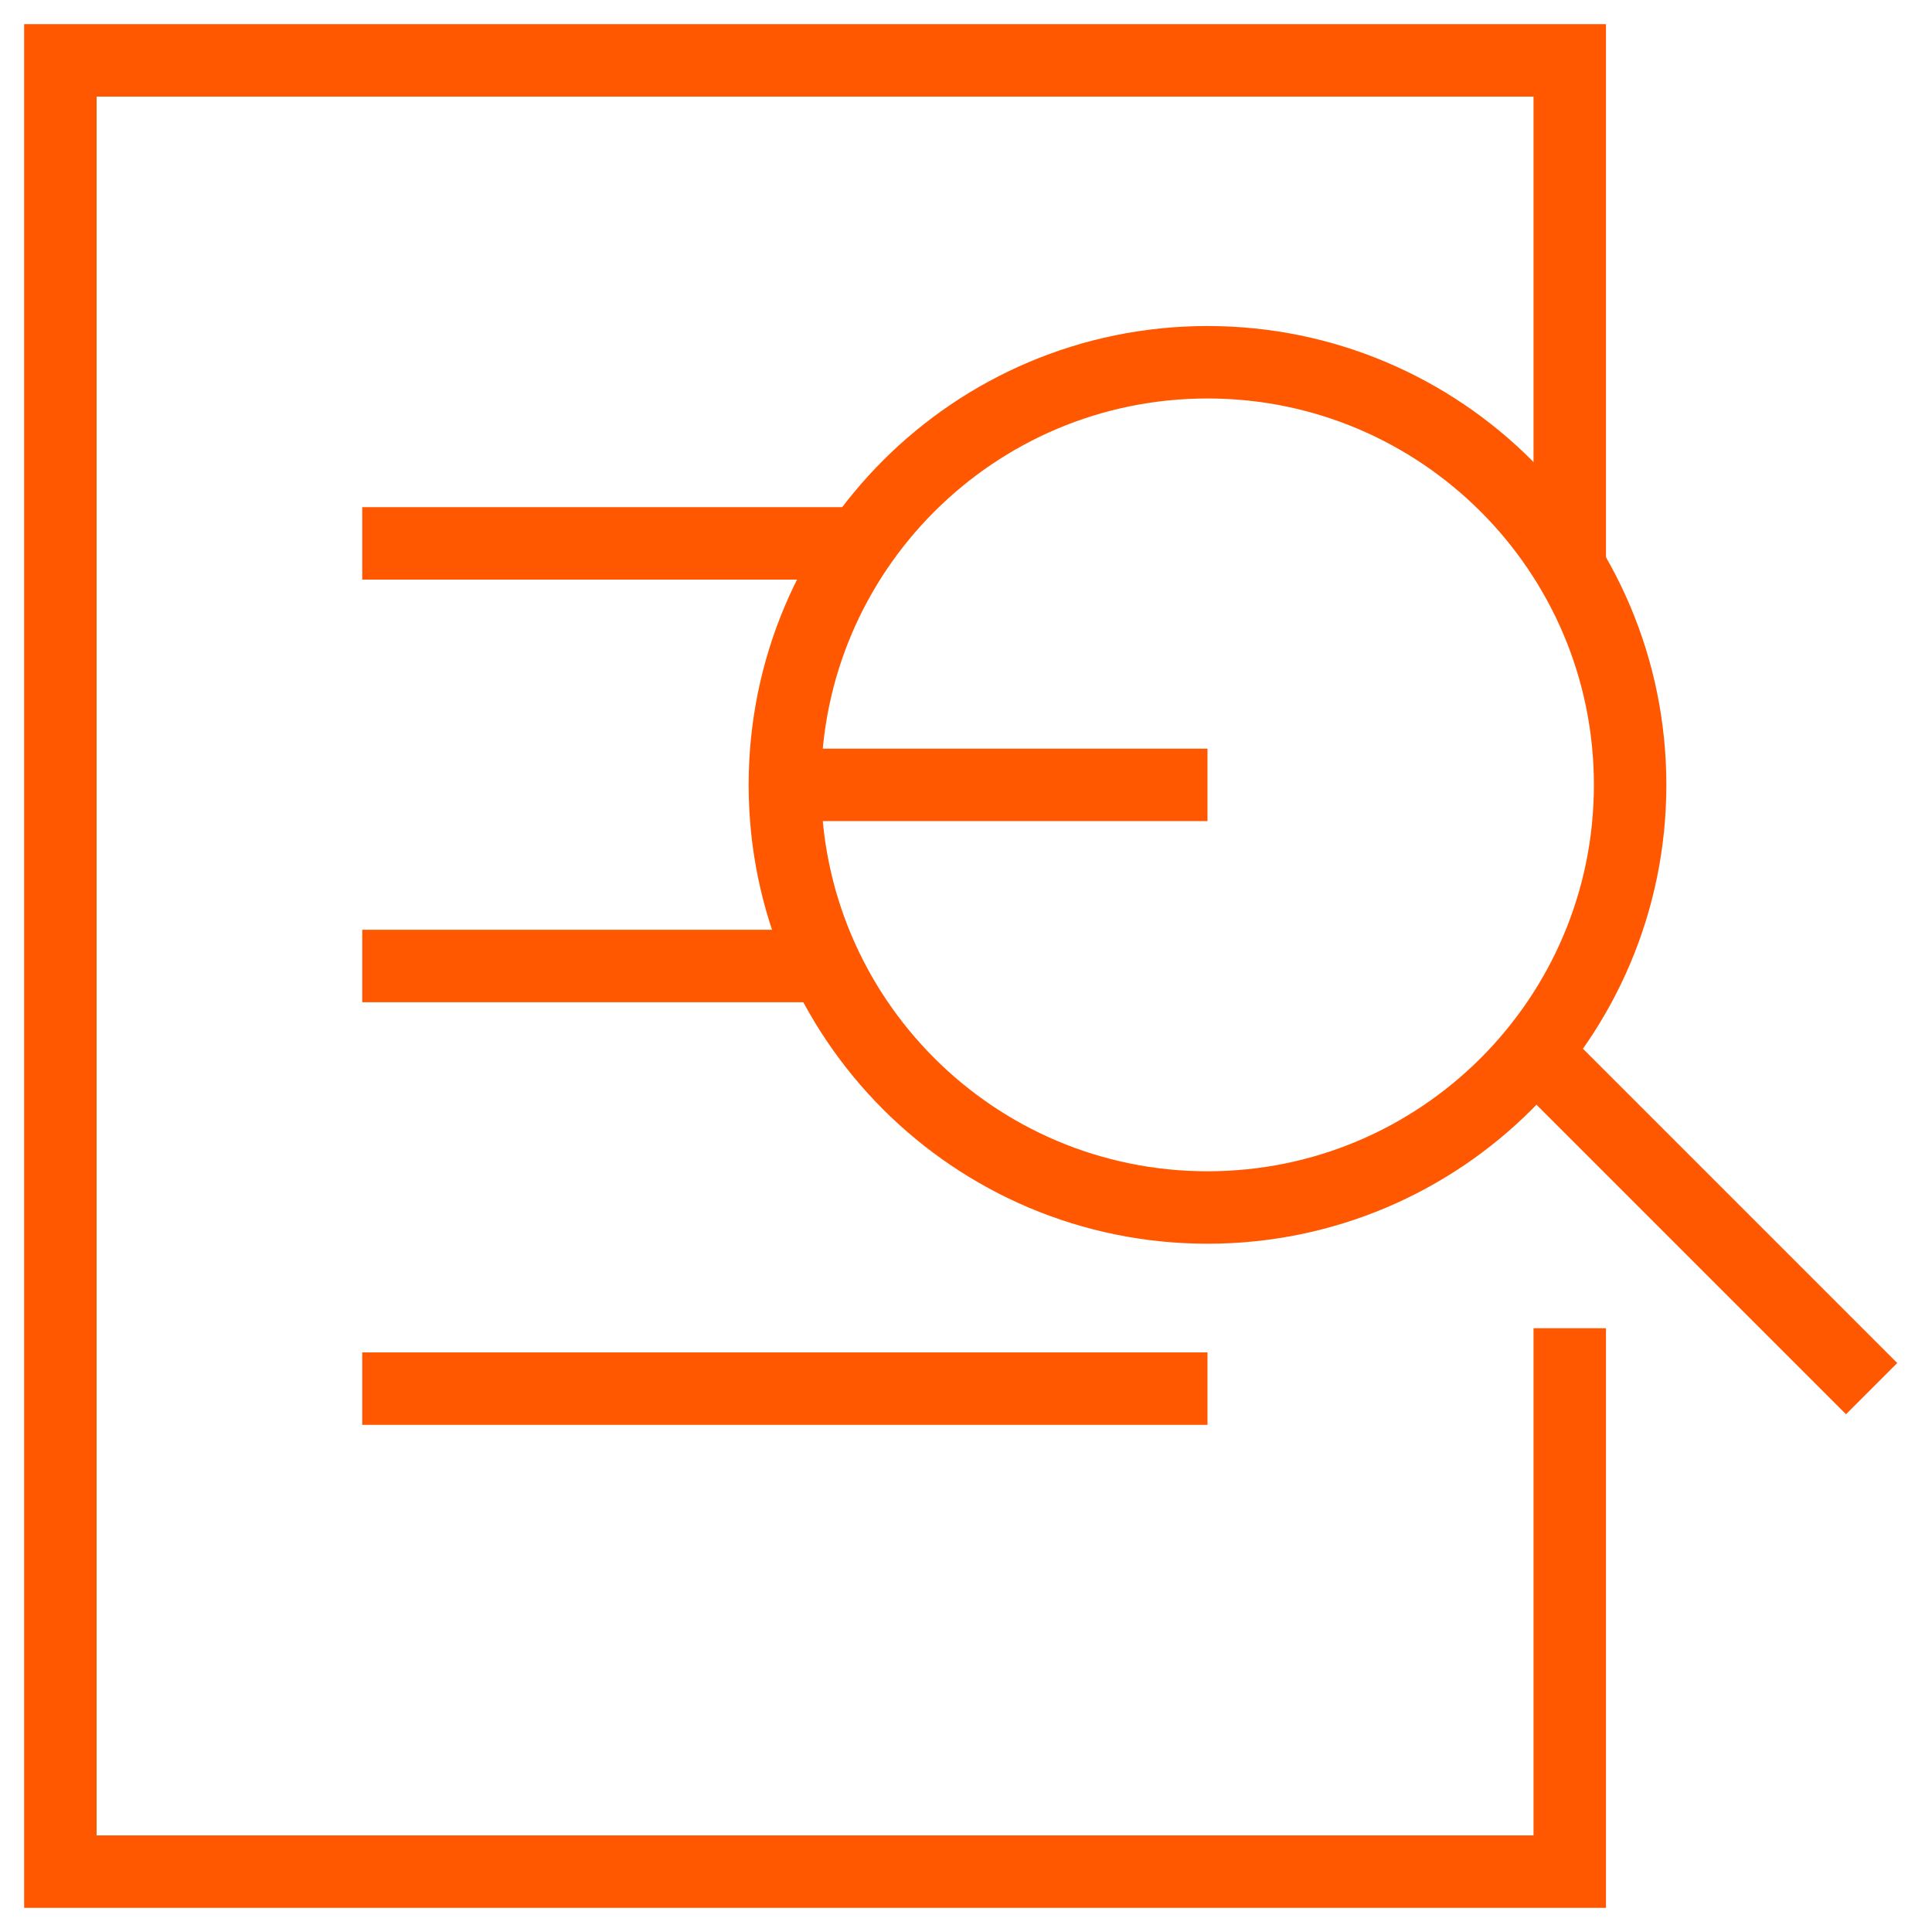 <svg width="40" height="40" viewBox="0 0 40 40" fill="none" xmlns="http://www.w3.org/2000/svg">
<path d="M16.25 16.25H25" stroke="#FF5800" stroke-width="1.5" stroke-miterlimit="10"/>
<path d="M32.5 27.5V38.75H1.25V1.25H32.5V11.741" stroke="#FF5800" stroke-width="1.5" stroke-miterlimit="10"/>
<path d="M7.5 11.25H17.821" stroke="#FF5800" stroke-width="1.5" stroke-miterlimit="10"/>
<path d="M7.5 20H17.094" stroke="#FF5800" stroke-width="1.5" stroke-miterlimit="10"/>
<path d="M7.5 28.75H25" stroke="#FF5800" stroke-width="1.5" stroke-miterlimit="10"/>
<path d="M31.791 21.791L38.75 28.75" stroke="#FF5800" stroke-width="1.5" stroke-miterlimit="10"/>
<path d="M25 25C29.832 25 33.75 21.082 33.75 16.25C33.75 11.418 29.832 7.5 25 7.5C20.168 7.5 16.25 11.418 16.25 16.25C16.25 21.082 20.168 25 25 25Z" stroke="#FF5800" stroke-width="1.5" stroke-miterlimit="10" stroke-linecap="square"/>
</svg>
